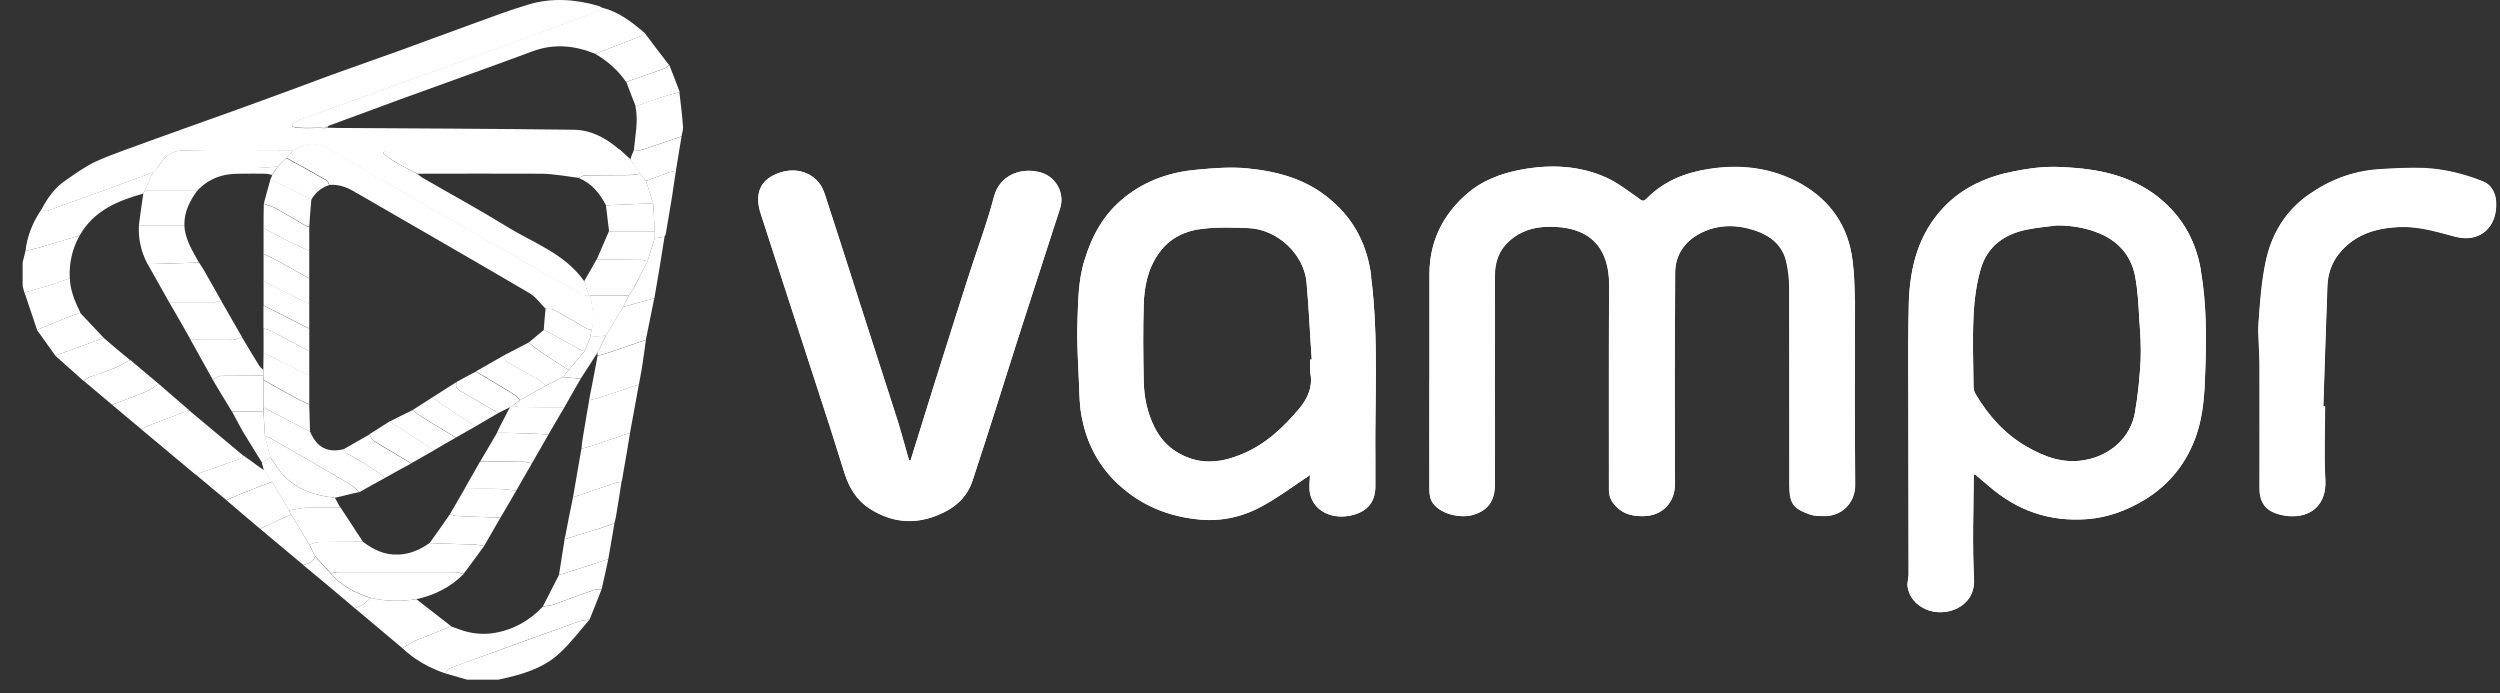 <svg width="101" height="28" viewBox="0 0 101 28" fill="none" xmlns="http://www.w3.org/2000/svg">
<rect x="0" y="0" width="101" height="28" fill="#333333" stroke="none"/>
<path d="M88.917 10.924C88.699 9.633 88.069 8.591 86.998 7.815C85.811 6.976 84.459 6.783 83.065 6.742C82.508 6.731 81.93 6.804 81.374 6.919C80.292 7.127 79.298 7.559 78.523 8.377C77.514 9.44 77.17 10.763 77.118 12.18C77.087 13.43 77.087 14.68 77.097 15.93C77.097 18.337 77.108 20.738 77.108 23.134C77.118 23.322 77.046 23.514 77.066 23.702C77.139 24.124 77.389 24.426 77.8 24.613C78.575 24.962 79.803 24.551 79.751 23.405C79.678 21.998 79.73 20.592 79.74 19.175C79.761 19.175 79.772 19.165 79.792 19.165C79.98 19.321 80.151 19.477 80.339 19.628C81.473 20.618 82.784 21.087 84.313 20.972C85.161 20.91 85.916 20.623 86.633 20.196C87.653 19.576 88.356 18.686 88.74 17.561C89.011 16.753 89.063 15.92 89.089 15.081C89.141 13.695 89.151 12.3 88.912 10.924H88.917ZM86.254 16.659C86.077 17.67 85.27 18.394 84.251 18.581C83.372 18.748 82.612 18.467 81.879 18.045C80.999 17.54 80.339 16.805 79.824 15.935C79.761 15.841 79.73 15.716 79.73 15.612C79.719 14.659 79.688 13.701 79.73 12.747C79.761 12.117 79.844 11.476 80.021 10.867C80.281 9.955 80.984 9.45 81.899 9.273C82.3 9.19 82.706 9.159 83.106 9.106C83.725 9.106 84.313 9.211 84.859 9.445C85.603 9.768 86.098 10.346 86.254 11.138C86.368 11.726 86.399 12.336 86.431 12.945C86.472 13.472 86.503 14.008 86.483 14.55C86.441 15.253 86.379 15.956 86.254 16.649V16.659ZM74.939 12.133C74.928 11.596 74.918 11.06 74.845 10.518C74.678 9.153 73.966 8.112 72.78 7.429C71.604 6.768 70.324 6.611 68.992 6.83C68.04 6.986 67.197 7.335 66.516 8.028C66.381 8.174 66.297 8.08 66.188 7.997C65.788 7.716 65.382 7.398 64.94 7.19C63.837 6.684 62.656 6.632 61.47 6.851C60.642 6.997 59.857 7.294 59.227 7.862C58.265 8.711 57.75 9.784 57.75 11.075V19.706C57.75 19.884 57.76 20.076 57.833 20.233C58.114 20.769 58.967 20.936 59.446 20.821C60.096 20.654 60.398 20.253 60.398 19.581C60.398 16.769 60.388 13.951 60.398 11.138C60.398 10.591 60.564 10.107 60.986 9.731C61.438 9.33 61.974 9.164 62.567 9.164C64.097 9.132 65.033 9.857 65.023 11.57C65.002 14.31 65.023 17.06 65.012 19.795C65.012 20.123 65.158 20.342 65.392 20.55C65.683 20.79 66.011 20.852 66.37 20.852C67.197 20.852 67.681 20.264 67.671 19.55C67.66 16.696 67.66 13.847 67.681 10.992C67.692 10.31 68.051 9.773 68.665 9.44C69.398 9.049 70.184 9.06 70.938 9.315C71.536 9.523 72.03 9.903 72.176 10.565C72.259 10.903 72.301 11.268 72.301 11.607C72.311 14.263 72.301 16.92 72.301 19.566C72.301 20.332 72.447 20.54 73.17 20.785C73.336 20.847 73.518 20.837 73.706 20.837C74.356 20.858 74.954 20.373 74.954 19.587C74.923 17.107 74.944 14.617 74.944 12.122L74.939 12.133ZM55.398 11.159C55.242 9.95 54.748 8.914 53.796 8.101C52.818 7.242 51.637 6.924 50.389 6.799C49.728 6.736 49.046 6.788 48.375 6.851C47.303 6.945 46.31 7.273 45.441 7.966C44.593 8.638 44.12 9.508 43.818 10.497C43.547 11.357 43.558 12.242 43.527 13.123C43.506 13.888 43.558 14.664 43.589 15.425C43.61 15.92 43.61 16.415 43.714 16.904C43.901 17.847 44.323 18.691 44.994 19.384C45.904 20.305 46.997 20.811 48.287 20.967C49.26 21.092 50.154 20.905 50.982 20.451C51.653 20.092 52.261 19.623 52.922 19.191C52.922 19.42 52.87 19.706 52.932 19.967C53.099 20.67 53.853 21.009 54.644 20.806C55.263 20.649 55.565 20.259 55.565 19.639V18.675C55.534 16.175 55.711 13.664 55.388 11.159H55.398ZM52.943 15.097C53.036 15.644 52.828 16.086 52.501 16.493C51.83 17.29 51.075 18.003 50.076 18.383C49.437 18.644 48.765 18.743 48.094 18.519C47.444 18.3 46.95 17.878 46.638 17.248C46.346 16.659 46.216 16.029 46.206 15.378C46.185 14.357 46.175 13.331 46.206 12.31C46.227 11.575 46.372 10.851 46.815 10.232C47.267 9.591 47.917 9.299 48.661 9.231C49.239 9.169 49.837 9.19 50.425 9.211C51.59 9.252 52.688 10.252 52.787 11.424C52.88 12.456 52.922 13.492 52.995 14.524H52.932C52.932 14.711 52.912 14.914 52.943 15.102V15.097ZM42.075 6.971C41.3 6.742 40.395 7.033 40.156 7.955C39.885 9.007 39.495 10.034 39.157 11.075C38.756 12.346 38.35 13.617 37.95 14.899C37.648 15.821 37.372 16.737 37.081 17.67C36.977 17.982 36.883 18.279 36.789 18.592H36.727C36.571 18.066 36.436 17.529 36.275 17.008C35.884 15.789 35.489 14.571 35.099 13.362C34.532 11.596 33.975 9.825 33.398 8.07C33.325 7.82 33.242 7.565 33.085 7.377C32.633 6.83 31.889 6.757 31.249 7.085C30.661 7.377 30.505 7.924 30.744 8.648C31.082 9.679 31.416 10.726 31.754 11.758C32.362 13.628 32.961 15.487 33.569 17.347C33.757 17.925 33.928 18.514 34.115 19.092C34.303 19.691 34.61 20.207 35.135 20.54C36.134 21.191 37.19 21.201 38.231 20.644C38.735 20.384 39.11 19.962 39.281 19.436C39.921 17.514 40.52 15.581 41.128 13.659C41.695 11.914 42.262 10.164 42.819 8.419C43.017 7.82 42.673 7.158 42.065 6.971H42.075ZM100.305 7.32C99.551 7.018 98.755 6.825 97.943 6.783C97.324 6.762 96.695 6.794 96.076 6.835C95.046 6.908 94.115 7.268 93.277 7.856C92.346 8.507 91.789 9.429 91.555 10.513C91.378 11.331 91.316 12.175 91.253 13.024C91.222 13.55 91.295 14.086 91.295 14.628V19.722C91.295 20.144 91.43 20.477 91.81 20.665C92.007 20.769 92.231 20.821 92.45 20.842C93.381 20.925 94 20.368 93.948 19.384C93.886 18.399 93.938 17.399 93.938 16.409H93.865C93.917 14.794 93.969 13.185 94.031 11.57C94.052 10.898 94.323 10.341 94.817 9.909C95.425 9.372 96.169 9.195 96.945 9.164C97.72 9.122 98.453 9.351 99.197 9.554C100.227 9.825 100.919 9.132 100.846 8.127C100.826 7.799 100.659 7.455 100.311 7.32H100.305Z" fill="white"/>
<path d="M23.82 25.025C23.42 25.489 23.045 25.989 22.593 26.401C22.026 26.927 21.292 27.187 20.548 27.364C20.413 27.395 20.267 27.427 20.137 27.458H18.868C18.576 27.375 18.29 27.291 17.999 27.208C18.051 27.145 18.082 27.031 18.155 27.01C18.524 26.854 18.909 26.718 19.289 26.588C20.652 26.093 22.015 25.598 23.378 25.109C23.524 25.057 23.68 25.057 23.82 25.025Z" fill="white"/>
<path d="M3.219 9.514C2.917 10.05 2.787 10.628 2.818 11.248C2.527 11.342 2.251 11.446 1.96 11.54C1.637 11.634 1.309 11.727 0.987 11.832C0.956 11.727 0.935 11.634 0.914 11.54V10.607C0.956 10.451 0.987 10.295 1.029 10.144C1.32 10.071 1.616 9.998 1.908 9.904C2.34 9.779 2.777 9.644 3.219 9.514Z" fill="white"/>
<path d="M57.75 15.342C57.75 13.925 57.75 12.508 57.75 11.086C57.75 9.789 58.265 8.716 59.222 7.867C59.857 7.305 60.642 7.008 61.469 6.851C62.656 6.633 63.831 6.685 64.934 7.2C65.376 7.409 65.772 7.721 66.177 8.003C66.297 8.086 66.37 8.18 66.51 8.039C67.187 7.341 68.035 6.992 68.987 6.841C70.319 6.627 71.593 6.779 72.769 7.445C73.966 8.117 74.673 9.164 74.84 10.534C74.902 11.066 74.923 11.607 74.923 12.139C74.933 14.628 74.912 17.118 74.933 19.603C74.938 20.379 74.34 20.874 73.685 20.853C73.508 20.848 73.315 20.853 73.149 20.801C72.426 20.551 72.285 20.343 72.285 19.582C72.285 16.931 72.285 14.274 72.28 11.623C72.28 11.274 72.238 10.92 72.16 10.576C72.009 9.909 71.52 9.524 70.917 9.32C70.157 9.065 69.382 9.05 68.649 9.445C68.035 9.774 67.676 10.315 67.671 10.992C67.645 13.847 67.645 16.701 67.66 19.556C67.66 20.27 67.182 20.853 66.36 20.853C65.99 20.853 65.668 20.796 65.382 20.551C65.147 20.353 64.997 20.129 64.997 19.796C65.002 17.056 64.986 14.316 65.007 11.576C65.017 9.852 64.086 9.138 62.546 9.159C61.964 9.169 61.423 9.331 60.97 9.727C60.543 10.102 60.382 10.591 60.382 11.133C60.372 13.951 60.382 16.769 60.382 19.582C60.382 20.254 60.091 20.66 59.435 20.817C58.962 20.931 58.109 20.764 57.828 20.228C57.75 20.077 57.745 19.879 57.745 19.702C57.739 18.243 57.745 16.79 57.745 15.332L57.75 15.342Z" fill="white"/>
<path d="M88.917 10.925C88.699 9.633 88.069 8.591 86.998 7.815C85.811 6.977 84.459 6.784 83.065 6.742C82.508 6.732 81.93 6.805 81.374 6.919C80.292 7.128 79.298 7.56 78.523 8.378C77.514 9.44 77.17 10.764 77.118 12.18C77.087 13.43 77.087 14.681 77.097 15.931C77.097 18.337 77.108 20.738 77.108 23.135C77.118 23.322 77.045 23.515 77.066 23.702C77.139 24.124 77.389 24.426 77.8 24.614C78.575 24.963 79.803 24.551 79.751 23.405C79.678 21.999 79.73 20.593 79.74 19.176C79.74 19.145 79.73 19.113 79.73 19.082C79.74 19.072 79.751 19.072 79.761 19.072C79.772 19.103 79.782 19.134 79.792 19.165C79.98 19.322 80.151 19.478 80.339 19.629C81.473 20.619 82.784 21.087 84.313 20.973C85.161 20.91 85.915 20.624 86.633 20.197C87.653 19.577 88.355 18.686 88.74 17.561C89.011 16.754 89.063 15.92 89.089 15.082C89.141 13.696 89.151 12.3 88.912 10.925H88.917ZM86.254 16.66C86.077 17.67 85.27 18.395 84.251 18.582C83.371 18.749 82.612 18.467 81.879 18.046C80.999 17.54 80.339 16.806 79.823 15.936C79.761 15.842 79.73 15.717 79.73 15.613C79.719 14.66 79.688 13.701 79.73 12.748C79.761 12.118 79.844 11.477 80.021 10.868C80.281 9.956 80.984 9.451 81.899 9.274C82.3 9.19 82.706 9.159 83.106 9.107C83.725 9.107 84.313 9.211 84.859 9.446C85.603 9.769 86.098 10.347 86.254 11.139C86.368 11.727 86.399 12.337 86.43 12.946C86.472 13.472 86.503 14.009 86.483 14.55C86.441 15.254 86.379 15.957 86.254 16.649V16.66Z" fill="white"/>
<path d="M55.398 11.164C55.242 9.956 54.748 8.919 53.796 8.107C52.818 7.247 51.637 6.93 50.388 6.805C49.727 6.742 49.046 6.794 48.375 6.857C47.303 6.95 46.309 7.279 45.441 7.971C44.593 8.643 44.119 9.513 43.818 10.503C43.547 11.362 43.557 12.248 43.526 13.128C43.505 13.894 43.557 14.67 43.589 15.431C43.609 15.925 43.609 16.42 43.714 16.91C43.901 17.853 44.322 18.697 44.993 19.389C45.904 20.311 46.996 20.817 48.286 20.973C49.259 21.098 50.154 20.91 50.981 20.457C51.652 20.098 52.261 19.629 52.922 19.197C52.922 19.426 52.87 19.712 52.932 19.973C53.099 20.676 53.853 21.014 54.644 20.811C55.263 20.655 55.565 20.264 55.565 19.645V18.681C55.533 16.181 55.71 13.67 55.388 11.164H55.398ZM52.943 15.102C53.036 15.649 52.828 16.092 52.5 16.498C51.829 17.295 51.075 18.009 50.076 18.389C49.436 18.65 48.765 18.749 48.094 18.525C47.444 18.306 46.949 17.884 46.637 17.254C46.346 16.665 46.216 16.035 46.206 15.384C46.185 14.363 46.174 13.336 46.206 12.316C46.226 11.581 46.372 10.857 46.814 10.237C47.267 9.597 47.917 9.305 48.661 9.237C49.239 9.175 49.837 9.195 50.425 9.216C51.59 9.258 52.688 10.258 52.786 11.43C52.88 12.461 52.922 13.498 52.995 14.529H52.932C52.932 14.717 52.911 14.92 52.943 15.108V15.102Z" fill="white"/>
<path d="M36.79 18.598C36.884 18.291 36.977 17.983 37.071 17.676C37.357 16.749 37.643 15.827 37.934 14.905C38.335 13.629 38.741 12.358 39.152 11.082C39.485 10.04 39.875 9.019 40.151 7.961C40.39 7.039 41.3 6.748 42.076 6.982C42.684 7.164 43.028 7.821 42.83 8.425C42.263 10.17 41.696 11.915 41.134 13.665C40.515 15.592 39.922 17.525 39.282 19.447C39.105 19.978 38.73 20.39 38.226 20.655C37.18 21.208 36.135 21.197 35.13 20.551C34.605 20.213 34.298 19.697 34.111 19.103C33.929 18.52 33.747 17.936 33.559 17.353C32.956 15.488 32.352 13.629 31.744 11.764C31.405 10.727 31.073 9.686 30.734 8.649C30.5 7.925 30.651 7.383 31.234 7.086C31.879 6.758 32.623 6.831 33.075 7.378C33.231 7.566 33.31 7.826 33.388 8.066C33.96 9.831 34.522 11.597 35.089 13.363C35.479 14.577 35.874 15.79 36.259 17.009C36.426 17.535 36.566 18.067 36.722 18.598H36.785H36.79Z" fill="white"/>
<path d="M15.532 6.091C15.511 6.133 15.501 6.164 15.491 6.206C15.891 6.544 16.38 6.773 16.854 7.023C16.927 7.075 16.999 7.138 17.083 7.19C18.186 7.831 19.314 8.44 20.407 9.112C21.51 9.805 22.811 10.227 23.606 11.368C23.669 11.555 23.731 11.748 23.794 11.946C23.69 11.935 23.575 11.956 23.492 11.904C22.098 11.107 20.703 10.31 19.32 9.508C17.369 8.393 15.408 7.294 13.477 6.138C12.9 5.778 12.416 5.695 11.854 6.096H11.35C10.028 6.096 8.696 6.117 7.375 6.086C6.839 6.086 6.6 6.424 6.355 6.789C6.303 6.851 6.241 6.914 6.178 6.966C5.549 7.206 4.909 7.43 4.269 7.669C3.473 7.951 2.677 8.237 1.886 8.529C1.824 8.55 1.741 8.487 1.668 8.477C1.918 7.992 2.225 7.565 2.677 7.268C3.067 6.997 3.452 6.721 3.874 6.523C4.566 6.211 5.299 5.976 6.012 5.706C6.621 5.487 7.219 5.273 7.828 5.054C8.738 4.731 9.654 4.403 10.564 4.07C11.506 3.731 12.442 3.377 13.384 3.028C14.294 2.7 15.21 2.377 16.131 2.049C17.103 1.7 18.061 1.335 19.034 0.986C19.809 0.705 20.584 0.408 21.364 0.179C22.306 -0.102 23.253 -0.029 24.194 0.241C24.246 0.262 24.288 0.293 24.34 0.325C24.09 0.439 23.856 0.585 23.596 0.674C21.385 1.481 19.179 2.299 16.958 3.091C15.355 3.679 13.738 4.257 12.135 4.836C12.01 4.888 11.906 4.961 11.807 5.034C11.807 5.065 11.818 5.096 11.818 5.127C12.25 5.221 12.697 5.148 13.129 5.179C13.17 5.169 13.212 5.169 13.254 5.159C13.379 5.159 13.503 5.169 13.633 5.169C16.812 5.19 20.001 5.2 23.19 5.242C23.882 5.252 24.491 5.58 25.016 6.039C24.881 6.06 24.735 6.101 24.595 6.101H15.532V6.091Z" fill="white"/>
<path d="M93.927 16.42C93.927 17.415 93.88 18.41 93.938 19.4C93.995 20.379 93.376 20.931 92.444 20.853C92.226 20.832 91.997 20.78 91.799 20.686C91.419 20.499 91.279 20.16 91.279 19.738C91.284 18.04 91.284 16.342 91.279 14.649C91.279 14.113 91.206 13.571 91.243 13.04C91.3 12.201 91.362 11.347 91.539 10.529C91.773 9.451 92.34 8.524 93.256 7.878C94.094 7.289 95.03 6.924 96.06 6.857C96.679 6.815 97.309 6.779 97.928 6.805C98.745 6.841 99.535 7.039 100.295 7.336C100.643 7.471 100.805 7.81 100.831 8.149C100.903 9.143 100.212 9.841 99.181 9.565C98.438 9.367 97.704 9.143 96.929 9.175C96.154 9.206 95.41 9.388 94.806 9.92C94.312 10.357 94.036 10.92 94.016 11.592C93.963 13.201 93.912 14.816 93.859 16.425H93.927V16.42Z" fill="white"/>
<path d="M26.052 1.335C25.99 1.387 25.938 1.44 25.865 1.471C25.267 1.71 24.658 1.934 24.049 2.174C23.212 1.835 22.39 1.752 21.521 2.07C19.747 2.731 17.957 3.362 16.173 4.013C15.19 4.372 14.222 4.737 13.239 5.096C13.207 5.117 13.166 5.148 13.124 5.169C12.692 5.138 12.245 5.211 11.813 5.117C11.813 5.086 11.803 5.055 11.803 5.023C11.907 4.95 12.011 4.877 12.13 4.825C13.733 4.247 15.351 3.669 16.953 3.08C19.174 2.283 21.38 1.466 23.591 0.663C23.851 0.57 24.085 0.424 24.335 0.314C25.006 0.481 25.532 0.893 26.047 1.335H26.052Z" fill="white"/>
<path d="M24.304 23.807C24.148 24.218 23.981 24.624 23.82 25.026C23.674 25.057 23.518 25.057 23.378 25.109C22.015 25.593 20.652 26.088 19.289 26.588C18.909 26.724 18.524 26.859 18.155 27.01C18.082 27.031 18.051 27.145 17.999 27.208C17.348 26.989 16.761 26.661 16.256 26.187C16.433 26.083 16.594 25.968 16.771 25.885C17.255 25.687 17.744 25.505 18.227 25.307C18.373 25.359 18.519 25.411 18.659 25.463C19.07 25.599 19.497 25.64 19.929 25.578C20.725 25.453 21.385 25.083 21.932 24.505C22.077 24.484 22.223 24.473 22.353 24.432C22.889 24.234 23.425 24.031 23.976 23.843C24.08 23.801 24.195 23.822 24.304 23.812V23.807Z" fill="white"/>
<path d="M6.179 6.961C6.064 7.211 5.95 7.466 5.841 7.716C5.82 7.747 5.799 7.789 5.789 7.82C4.748 8.112 3.786 8.513 3.219 9.513C2.776 9.649 2.339 9.784 1.908 9.904C1.616 9.998 1.32 10.071 1.028 10.144C1.101 9.534 1.32 8.977 1.668 8.472C1.741 8.482 1.824 8.544 1.887 8.524C2.683 8.232 3.479 7.945 4.269 7.664C4.909 7.425 5.549 7.201 6.179 6.961Z" fill="white"/>
<path d="M25.454 17.488C25.36 18.087 25.256 18.676 25.152 19.265C25.142 19.337 25.131 19.4 25.111 19.462C25.017 19.483 24.913 19.494 24.809 19.525C24.252 19.712 23.696 19.905 23.149 20.093C23.264 19.442 23.378 18.78 23.488 18.129C23.633 18.087 23.768 18.056 23.899 18.014C24.414 17.837 24.929 17.665 25.449 17.488H25.454Z" fill="white"/>
<path d="M25.812 15.524C25.688 16.186 25.573 16.837 25.453 17.488C24.939 17.665 24.423 17.837 23.903 18.014C23.768 18.056 23.633 18.087 23.492 18.129C23.503 18.004 23.513 17.879 23.534 17.759C23.617 17.233 23.711 16.696 23.804 16.165C23.929 16.134 24.064 16.113 24.184 16.071C24.73 15.894 25.266 15.712 25.818 15.524H25.812Z" fill="white"/>
<path d="M27.597 5.096C27.607 5.231 27.555 5.377 27.534 5.507C26.998 5.695 26.463 5.877 25.922 6.054C25.828 6.086 25.713 6.054 25.609 6.054C25.661 5.476 25.797 4.887 25.672 4.299C26 4.174 26.332 4.049 26.66 3.95C26.92 3.856 27.186 3.794 27.446 3.721C27.498 4.174 27.56 4.632 27.591 5.096H27.597Z" fill="white"/>
<path d="M26.094 13.727C26.052 14.03 26.021 14.327 25.969 14.629C25.928 14.931 25.865 15.228 25.813 15.53C25.267 15.717 24.731 15.9 24.18 16.077C24.055 16.118 23.919 16.139 23.8 16.171C23.831 15.973 23.873 15.78 23.914 15.582C23.987 15.181 24.07 14.774 24.143 14.373C24.258 14.342 24.372 14.321 24.471 14.29C25.017 14.103 25.553 13.92 26.094 13.733V13.727Z" fill="white"/>
<path d="M25.11 19.462C25.038 19.936 24.965 20.415 24.881 20.889C24.871 20.973 24.84 21.056 24.819 21.139C24.58 21.223 24.335 21.316 24.085 21.389C23.664 21.525 23.238 21.65 22.806 21.78C22.826 21.707 22.847 21.634 22.858 21.551C22.951 21.066 23.045 20.577 23.149 20.092C23.695 19.905 24.252 19.712 24.809 19.524C24.913 19.493 25.017 19.483 25.11 19.462Z" fill="white"/>
<path d="M27.03 2.627C26.968 2.668 26.916 2.731 26.853 2.762C26.338 2.95 25.813 3.132 25.293 3.309C24.965 2.835 24.538 2.46 24.044 2.174C24.653 1.934 25.261 1.71 25.86 1.47C25.932 1.439 25.985 1.387 26.047 1.335C26.369 1.767 26.697 2.194 27.03 2.627Z" fill="white"/>
<path d="M26.431 12.055C26.317 12.612 26.202 13.17 26.093 13.727C25.557 13.915 25.021 14.097 24.47 14.284C24.366 14.316 24.252 14.336 24.142 14.368C24.142 14.326 24.132 14.295 24.132 14.253C24.246 14.024 24.371 13.79 24.48 13.56C24.709 13.17 24.943 12.784 25.172 12.404C25.266 12.373 25.36 12.352 25.453 12.321C25.781 12.227 26.104 12.144 26.431 12.05V12.055Z" fill="white"/>
<path d="M24.824 21.14C24.741 21.624 24.658 22.114 24.575 22.588C24.335 22.671 24.091 22.744 23.851 22.827C23.43 22.963 23.003 23.098 22.582 23.228C22.655 22.744 22.738 22.265 22.811 21.78C23.243 21.645 23.669 21.52 24.091 21.39C24.34 21.317 24.585 21.223 24.824 21.14Z" fill="white"/>
<path d="M24.575 22.588C24.491 22.999 24.398 23.406 24.304 23.807C24.189 23.817 24.075 23.796 23.976 23.838C23.43 24.026 22.894 24.229 22.353 24.427C22.218 24.468 22.072 24.479 21.932 24.5C22.15 24.078 22.363 23.651 22.582 23.229C23.003 23.093 23.43 22.958 23.851 22.828C24.091 22.744 24.335 22.671 24.575 22.588Z" fill="white"/>
<path d="M27.534 5.513C27.462 5.976 27.378 6.445 27.305 6.909C27.201 6.93 27.097 6.94 27.004 6.971C26.692 7.086 26.395 7.2 26.093 7.31C26.01 7.206 25.937 7.112 25.864 7.018C25.729 6.82 25.594 6.627 25.464 6.44C25.506 6.304 25.558 6.179 25.61 6.06C25.714 6.06 25.828 6.091 25.922 6.06C26.457 5.883 26.993 5.7 27.534 5.513Z" fill="white"/>
<path d="M27.456 3.721C27.196 3.794 26.931 3.856 26.671 3.95C26.343 4.054 26.01 4.179 25.683 4.299C25.558 3.971 25.422 3.638 25.303 3.309C25.818 3.132 26.343 2.95 26.863 2.762C26.926 2.731 26.978 2.669 27.04 2.627C27.186 2.986 27.321 3.351 27.462 3.721H27.456Z" fill="white"/>
<path d="M26.099 7.31C26.4 7.195 26.702 7.08 27.004 6.971C27.103 6.935 27.207 6.924 27.306 6.903C27.248 7.273 27.196 7.648 27.139 8.018C27.061 8.492 26.983 8.961 26.9 9.435C26.895 9.482 26.863 9.518 26.843 9.565C26.712 9.586 26.577 9.607 26.447 9.628C26.447 9.529 26.447 9.435 26.447 9.336C26.426 8.971 26.406 8.601 26.39 8.237C26.291 7.929 26.198 7.622 26.099 7.31Z" fill="white"/>
<path d="M26.452 9.623C26.582 9.602 26.718 9.581 26.848 9.561C26.785 9.962 26.723 10.363 26.655 10.764C26.582 11.191 26.51 11.623 26.437 12.05C26.109 12.139 25.781 12.233 25.448 12.321C25.36 12.347 25.266 12.373 25.178 12.399C25.256 12.243 25.334 12.092 25.407 11.936C25.49 11.8 25.589 11.67 25.662 11.53C25.833 11.207 25.994 10.878 26.161 10.55C26.26 10.243 26.354 9.93 26.452 9.623Z" fill="white"/>
<path d="M79.735 19.181C79.735 19.15 79.735 19.114 79.735 19.082C79.746 19.082 79.756 19.082 79.767 19.077C79.777 19.108 79.787 19.14 79.798 19.171C79.777 19.171 79.761 19.181 79.741 19.186L79.735 19.181Z" fill="white"/>
<path d="M9.831 18.41C9.8 18.452 9.779 18.504 9.737 18.525C9.129 18.743 8.52 18.957 7.901 19.176C7.167 18.566 6.434 17.947 5.7 17.337C5.835 17.274 5.96 17.222 6.09 17.16C6.605 16.962 7.12 16.769 7.63 16.571C8.364 17.181 9.097 17.801 9.831 18.41Z" fill="white"/>
<path d="M18.227 25.306C17.744 25.504 17.255 25.687 16.771 25.885C16.594 25.968 16.433 26.083 16.256 26.187C15.616 25.65 14.976 25.114 14.336 24.572C14.44 24.52 14.565 24.489 14.664 24.426C14.778 24.343 14.882 24.239 14.986 24.155C15.595 24.301 16.214 24.301 16.823 24.207C17.296 24.577 17.764 24.942 18.227 25.301V25.306Z" fill="white"/>
<path d="M7.635 16.571C7.13 16.769 6.615 16.962 6.095 17.16C5.96 17.222 5.835 17.274 5.705 17.337C5.315 17.009 4.919 16.686 4.529 16.352C4.992 16.175 5.45 16.014 5.903 15.816C6.08 15.743 6.241 15.618 6.418 15.514C6.818 15.863 7.235 16.217 7.635 16.566V16.571Z" fill="white"/>
<path d="M6.418 15.514C6.241 15.618 6.08 15.743 5.903 15.816C5.45 16.014 4.992 16.175 4.529 16.352L3.385 15.389C3.468 15.337 3.541 15.264 3.624 15.232C3.947 15.107 4.274 15.014 4.597 14.883C4.826 14.79 5.039 14.654 5.268 14.545C5.648 14.873 6.043 15.196 6.423 15.519L6.418 15.514Z" fill="white"/>
<path d="M10.991 19.462C10.643 19.597 10.289 19.722 9.951 19.863C9.67 19.967 9.415 20.092 9.144 20.201C8.733 19.863 8.317 19.519 7.906 19.17C8.525 18.951 9.134 18.738 9.743 18.519C9.784 18.498 9.805 18.446 9.836 18.404C9.92 18.467 10.003 18.529 10.086 18.581C10.284 18.727 10.476 18.873 10.674 19.003C10.788 19.16 10.892 19.305 10.996 19.456L10.991 19.462Z" fill="white"/>
<path d="M3.24 12.633C3.032 12.706 2.829 12.789 2.631 12.862C2.251 13.018 1.877 13.175 1.497 13.326C1.33 12.82 1.159 12.326 0.992 11.826C1.315 11.721 1.642 11.628 1.965 11.534C2.256 11.44 2.532 11.336 2.823 11.242C2.834 11.737 3.032 12.185 3.245 12.628L3.24 12.633Z" fill="white"/>
<path d="M5.258 14.545C5.029 14.66 4.816 14.795 4.587 14.884C4.265 15.019 3.937 15.113 3.614 15.233C3.531 15.264 3.458 15.337 3.375 15.389C2.995 15.05 2.61 14.707 2.23 14.368C2.891 14.128 3.541 13.894 4.192 13.654C4.54 13.956 4.894 14.253 5.253 14.545H5.258Z" fill="white"/>
<path d="M11.746 20.796C11.59 20.858 11.423 20.931 11.272 21.004C11.012 21.119 10.768 21.244 10.508 21.364C10.055 20.984 9.597 20.598 9.145 20.207C9.415 20.093 9.67 19.968 9.951 19.869C10.289 19.723 10.643 19.598 10.991 19.468C11.231 19.848 11.454 20.244 11.683 20.624C11.704 20.676 11.725 20.739 11.746 20.801V20.796Z" fill="white"/>
<path d="M4.196 13.655C3.546 13.894 2.896 14.129 2.235 14.368C1.985 14.019 1.741 13.676 1.491 13.327C1.871 13.17 2.246 13.014 2.625 12.863C2.823 12.79 3.026 12.707 3.234 12.634C3.557 12.972 3.874 13.316 4.196 13.655Z" fill="white"/>
<path d="M12.723 22.473C12.671 22.734 12.442 22.754 12.25 22.822C11.672 22.338 11.084 21.848 10.507 21.364C10.767 21.239 11.011 21.114 11.272 21.004C11.428 20.931 11.594 20.858 11.745 20.796C11.807 20.869 11.87 20.942 11.912 21.025C12.109 21.348 12.302 21.676 12.499 22.01C12.572 22.166 12.655 22.322 12.728 22.473H12.723Z" fill="white"/>
<path d="M14.986 24.156C14.882 24.239 14.778 24.343 14.664 24.427C14.56 24.489 14.435 24.52 14.336 24.573C13.644 23.984 12.952 23.406 12.25 22.828C12.448 22.755 12.671 22.734 12.723 22.479C12.942 22.708 13.145 22.942 13.363 23.171C13.795 23.677 14.352 23.968 14.986 24.161V24.156Z" fill="white"/>
<path d="M23.903 13.326C23.841 13.316 23.768 13.305 23.706 13.274C23.274 13.024 22.837 12.769 22.384 12.519C22.29 12.467 22.155 12.488 22.046 12.477C21.828 12.258 21.645 11.993 21.396 11.847C19.055 10.472 16.708 9.128 14.367 7.773C14.04 7.575 13.696 7.435 13.306 7.471C13.275 7.409 13.254 7.315 13.202 7.284C12.666 6.971 12.12 6.674 11.568 6.372C11.662 6.278 11.766 6.185 11.86 6.081C12.416 5.679 12.9 5.758 13.483 6.122C15.413 7.279 17.374 8.378 19.325 9.492C20.709 10.3 22.103 11.097 23.497 11.889C23.581 11.941 23.695 11.92 23.799 11.93H23.851C23.934 12.383 24.049 12.852 23.914 13.316L23.903 13.326Z" fill="white"/>
<path d="M25.875 7.018C25.709 7.039 25.553 7.07 25.391 7.07C24.814 7.081 24.226 7.07 23.638 7.081C23.555 7.081 23.472 7.143 23.378 7.185C22.884 7.122 22.39 7.029 21.89 7.018C20.21 7.008 18.535 7.018 16.854 7.018C16.381 6.768 15.892 6.544 15.491 6.201C15.502 6.159 15.512 6.128 15.533 6.086H24.595C24.741 6.086 24.887 6.044 25.017 6.023C25.173 6.159 25.319 6.294 25.469 6.435C25.605 6.622 25.74 6.815 25.87 7.013L25.875 7.018Z" fill="white"/>
<path d="M11.86 6.091C11.761 6.19 11.667 6.284 11.568 6.383C11.454 6.498 11.334 6.612 11.22 6.732C10.934 6.753 10.647 6.784 10.361 6.789C9.024 6.795 7.692 6.789 6.355 6.789C6.6 6.42 6.834 6.076 7.37 6.086C8.697 6.107 10.023 6.091 11.35 6.091C11.516 6.091 11.688 6.091 11.854 6.091H11.86Z" fill="white"/>
<path d="M26.161 10.555C25.995 10.878 25.834 11.207 25.657 11.529C25.584 11.675 25.49 11.811 25.407 11.941H23.784C23.721 11.743 23.659 11.55 23.597 11.363C23.774 11.071 23.935 10.774 24.101 10.482C24.689 10.482 25.267 10.482 25.855 10.493C25.959 10.493 26.052 10.534 26.156 10.555H26.161Z" fill="white"/>
<path d="M11.215 6.732C11.142 6.846 11.069 6.961 10.997 7.07C10.903 7.05 10.82 7.018 10.726 7.018C10.388 7.008 10.034 7.018 9.686 7.018C9.015 7.008 8.427 7.206 7.964 7.711H5.836C5.95 7.461 6.065 7.206 6.174 6.956C6.237 6.904 6.299 6.841 6.351 6.779C7.693 6.779 9.025 6.789 10.357 6.779C10.648 6.779 10.934 6.747 11.215 6.727V6.732Z" fill="white"/>
<path d="M13.249 5.148C13.207 5.158 13.166 5.158 13.124 5.169C13.166 5.148 13.207 5.117 13.239 5.096C13.249 5.117 13.249 5.127 13.249 5.148Z" fill="white"/>
<path d="M7.964 7.711C7.662 8.122 7.438 8.57 7.449 9.097H5.612C5.664 8.675 5.727 8.237 5.789 7.815C5.8 7.784 5.82 7.742 5.841 7.711H7.969H7.964Z" fill="white"/>
<path d="M23.846 11.941C24.366 11.941 24.887 11.941 25.407 11.941C25.329 12.097 25.251 12.248 25.178 12.404C24.944 12.79 24.715 13.175 24.481 13.561C24.267 13.582 24.059 13.602 23.846 13.618C23.862 13.519 23.883 13.425 23.898 13.326C24.033 12.857 23.919 12.399 23.841 11.935L23.846 11.941Z" fill="white"/>
<path d="M24.481 13.561C24.367 13.79 24.242 14.024 24.133 14.254C23.904 14.603 23.69 14.957 23.461 15.295C23.222 15.275 22.988 15.254 22.738 15.233C22.822 15.139 22.905 15.035 22.978 14.941C23.196 14.691 23.399 14.446 23.617 14.186C23.69 13.998 23.774 13.806 23.857 13.608C24.065 13.587 24.268 13.576 24.486 13.556L24.481 13.561Z" fill="white"/>
<path d="M26.39 8.232H25.958C25.474 8.253 24.975 8.274 24.481 8.294C24.231 7.81 23.903 7.404 23.378 7.19C23.472 7.148 23.555 7.086 23.638 7.086C24.226 7.076 24.814 7.086 25.391 7.076C25.558 7.076 25.714 7.044 25.875 7.023C25.948 7.117 26.021 7.211 26.104 7.315C26.198 7.628 26.302 7.925 26.395 8.237L26.39 8.232Z" fill="white"/>
<path d="M26.453 9.336V9.628C26.349 9.94 26.255 10.248 26.161 10.56C26.057 10.539 25.964 10.498 25.86 10.498C25.272 10.487 24.694 10.487 24.106 10.487C24.273 10.107 24.434 9.721 24.601 9.341H26.448L26.453 9.336Z" fill="white"/>
<path d="M26.452 9.336H24.605C24.564 8.987 24.522 8.643 24.48 8.294C24.975 8.273 25.469 8.252 25.958 8.231H26.39C26.41 8.601 26.431 8.966 26.452 9.336Z" fill="white"/>
<path d="M18.732 23.186C18.207 23.723 17.556 24.046 16.823 24.207C16.214 24.301 15.595 24.301 14.986 24.155C14.357 23.957 13.8 23.671 13.363 23.165C13.478 23.145 13.592 23.113 13.691 23.113H18.337C18.472 23.113 18.607 23.165 18.727 23.186H18.732Z" fill="white"/>
<path d="M13.754 20.509C13.311 20.509 12.854 20.488 12.411 20.509C12.162 20.519 11.928 20.582 11.678 20.623C11.449 20.243 11.225 19.847 10.986 19.467C10.882 19.311 10.778 19.165 10.663 19.014C10.632 18.91 10.611 18.805 10.58 18.701C10.694 18.628 10.809 18.555 10.918 18.482C11.095 18.712 11.241 18.967 11.423 19.175C11.99 19.785 12.723 20.024 13.53 20.108L13.748 20.509H13.754Z" fill="white"/>
<path d="M14.653 21.885C14.055 21.895 13.467 21.885 12.869 21.906C12.744 21.906 12.619 21.979 12.499 22.01C12.302 21.682 12.109 21.348 11.912 21.025C11.87 20.942 11.807 20.869 11.745 20.796C11.724 20.734 11.703 20.671 11.683 20.619C11.932 20.577 12.166 20.515 12.416 20.504C12.858 20.483 13.316 20.504 13.758 20.504C14.06 20.958 14.357 21.426 14.658 21.88L14.653 21.885Z" fill="white"/>
<path d="M19.56 22.056C19.279 22.436 19.013 22.811 18.732 23.181C18.608 23.16 18.472 23.108 18.342 23.108H13.697C13.592 23.108 13.478 23.14 13.369 23.16C13.15 22.931 12.947 22.697 12.729 22.468C12.656 22.311 12.573 22.155 12.5 22.004C12.625 21.973 12.75 21.9 12.869 21.9C13.468 21.879 14.056 21.889 14.654 21.879C15.075 22.207 15.533 22.426 16.079 22.405C16.553 22.395 16.969 22.207 17.349 21.941C17.978 21.962 18.597 21.983 19.227 22.004C19.331 22.014 19.445 22.046 19.554 22.056H19.56Z" fill="white"/>
<path d="M8.936 12.16C8.812 12.181 8.676 12.222 8.546 12.233H6.845C6.554 11.707 6.257 11.191 5.966 10.67C6.658 10.649 7.35 10.628 8.042 10.607C8.104 10.701 8.166 10.795 8.229 10.899C8.468 11.311 8.702 11.738 8.942 12.16H8.936Z" fill="white"/>
<path d="M9.774 13.613C9.659 13.655 9.545 13.727 9.435 13.727C8.858 13.738 8.281 13.727 7.703 13.727C7.422 13.232 7.136 12.727 6.845 12.227H8.546C8.681 12.217 8.816 12.175 8.936 12.154C9.217 12.639 9.493 13.128 9.774 13.613Z" fill="white"/>
<path d="M10.638 14.946V15.175C10.07 15.175 9.493 15.175 8.926 15.185C8.812 15.185 8.697 15.29 8.598 15.342C8.297 14.805 8 14.269 7.698 13.727C8.276 13.727 8.853 13.737 9.431 13.727C9.545 13.727 9.66 13.654 9.769 13.612C9.998 13.993 10.221 14.378 10.461 14.758C10.502 14.831 10.575 14.883 10.638 14.946Z" fill="white"/>
<path d="M8.037 10.607C7.345 10.628 6.653 10.649 5.961 10.67C5.701 10.175 5.581 9.659 5.612 9.097H7.449C7.47 9.664 7.776 10.128 8.037 10.607Z" fill="white"/>
<path d="M10.648 15.352V16.456C10.637 16.508 10.637 16.571 10.637 16.623H9.368C9.108 16.201 8.853 15.774 8.593 15.341C8.697 15.289 8.811 15.185 8.921 15.185C9.488 15.175 10.065 15.175 10.632 15.175C10.632 15.237 10.632 15.3 10.643 15.352H10.648Z" fill="white"/>
<path d="M10.929 18.483C10.814 18.555 10.7 18.628 10.59 18.701C10.341 18.3 10.096 17.904 9.846 17.493C9.68 17.212 9.534 16.915 9.373 16.623H10.642C10.663 16.951 10.684 17.285 10.705 17.613C10.778 17.904 10.861 18.191 10.934 18.483H10.929Z" fill="white"/>
<path d="M13.301 7.476C12.979 7.581 12.745 7.778 12.578 8.065C12.308 7.93 12.042 7.784 11.772 7.653C11.491 7.518 11.205 7.383 10.924 7.252C10.945 7.2 10.976 7.138 10.997 7.075C11.069 6.961 11.142 6.846 11.215 6.737C11.34 6.622 11.454 6.497 11.564 6.388C12.11 6.69 12.656 6.987 13.197 7.299C13.249 7.33 13.27 7.424 13.301 7.487V7.476Z" fill="white"/>
<path d="M23.903 13.326C23.882 13.43 23.861 13.524 23.851 13.617C23.768 13.815 23.684 14.008 23.612 14.195C23.56 14.175 23.497 14.154 23.456 14.133C22.961 13.862 22.467 13.597 21.968 13.326C21.989 13.034 22.009 12.758 22.041 12.477C22.155 12.487 22.29 12.466 22.379 12.518C22.831 12.768 23.268 13.024 23.7 13.274C23.763 13.305 23.835 13.315 23.898 13.326H23.903Z" fill="white"/>
<path d="M20.22 20.91C20.002 21.29 19.778 21.676 19.559 22.056C19.445 22.046 19.33 22.014 19.232 22.004C18.602 21.983 17.983 21.962 17.354 21.942C17.634 21.561 17.9 21.165 18.17 20.785C18.285 20.806 18.389 20.848 18.498 20.848C19.065 20.879 19.643 20.889 20.22 20.91Z" fill="white"/>
<path d="M22.161 17.551C21.932 17.942 21.719 18.327 21.49 18.718C21.365 18.697 21.24 18.655 21.131 18.655C20.553 18.645 19.976 18.645 19.398 18.645C19.627 18.264 19.851 17.879 20.08 17.488C20.361 17.488 20.637 17.488 20.907 17.499C21.328 17.509 21.755 17.53 22.166 17.551H22.161Z" fill="white"/>
<path d="M21.49 18.722C21.271 19.082 21.068 19.457 20.86 19.816C20.621 19.795 20.387 19.764 20.148 19.754C19.684 19.743 19.216 19.754 18.764 19.754C18.972 19.384 19.185 19.019 19.393 18.649C19.971 18.649 20.548 18.649 21.125 18.66C21.24 18.66 21.365 18.701 21.485 18.722H21.49Z" fill="white"/>
<path d="M20.86 19.816C20.641 20.186 20.438 20.551 20.22 20.91C19.642 20.889 19.065 20.879 18.498 20.848C18.383 20.848 18.279 20.806 18.17 20.785C18.368 20.447 18.57 20.092 18.768 19.754C19.221 19.754 19.689 19.743 20.152 19.754C20.391 19.764 20.625 19.795 20.865 19.816H20.86Z" fill="white"/>
<path d="M22.8 16.456C22.582 16.816 22.379 17.18 22.16 17.55C21.749 17.529 21.323 17.509 20.901 17.498C20.631 17.488 20.355 17.488 20.074 17.488C20.116 17.394 20.168 17.3 20.209 17.206C20.345 16.956 20.47 16.701 20.6 16.451C20.641 16.43 20.672 16.41 20.714 16.389C20.808 16.41 20.901 16.441 20.985 16.441C21.593 16.451 22.192 16.451 22.8 16.451V16.456Z" fill="white"/>
<path d="M23.461 15.3C23.242 15.68 23.018 16.066 22.8 16.456C22.191 16.456 21.593 16.456 20.984 16.446C20.901 16.446 20.808 16.415 20.714 16.394C20.818 16.321 20.912 16.237 21.005 16.165C21.354 15.967 21.707 15.774 22.046 15.586C22.285 15.461 22.509 15.347 22.738 15.237C22.987 15.258 23.221 15.279 23.461 15.3Z" fill="white"/>
<path d="M22.973 14.946C22.9 15.04 22.817 15.144 22.733 15.238C22.504 15.352 22.281 15.467 22.041 15.587C21.979 15.524 21.927 15.451 21.864 15.41C21.443 15.16 21.017 14.915 20.585 14.686C20.439 14.602 20.335 14.508 20.418 14.326C20.73 14.17 21.037 14.003 21.349 13.842C21.558 13.998 21.761 14.165 21.979 14.305C22.302 14.524 22.64 14.738 22.967 14.946H22.973Z" fill="white"/>
<path d="M23.612 14.191C23.394 14.451 23.191 14.696 22.972 14.946C22.645 14.738 22.301 14.524 21.984 14.305C21.765 14.16 21.563 13.993 21.355 13.842C21.563 13.665 21.765 13.503 21.974 13.326C22.468 13.597 22.962 13.863 23.461 14.133C23.503 14.154 23.566 14.175 23.617 14.196L23.612 14.191Z" fill="white"/>
<path d="M14.518 19.879C14.279 19.931 14.045 19.983 13.805 20.046C13.722 20.067 13.629 20.087 13.535 20.108C12.728 20.025 11.995 19.785 11.428 19.176C11.241 18.968 11.1 18.712 10.923 18.483C10.85 18.192 10.767 17.905 10.694 17.613C10.767 17.645 10.861 17.655 10.934 17.707C11.995 18.317 13.051 18.926 14.112 19.546C14.258 19.629 14.383 19.765 14.513 19.874L14.518 19.879Z" fill="white"/>
<path d="M12.495 15.175V16.332C12.37 16.279 12.245 16.227 12.126 16.165C11.631 15.894 11.137 15.628 10.648 15.347C10.638 15.295 10.638 15.232 10.638 15.17V14.941C10.638 14.712 10.648 14.477 10.648 14.248C10.929 14.383 11.205 14.519 11.486 14.659C11.824 14.826 12.157 14.998 12.495 15.165V15.175Z" fill="white"/>
<path d="M15.564 19.301C15.226 19.488 14.872 19.681 14.524 19.879C14.388 19.764 14.263 19.629 14.123 19.551C13.062 18.931 12.006 18.322 10.944 17.712C10.871 17.66 10.778 17.649 10.705 17.618C10.684 17.29 10.663 16.957 10.643 16.629C10.643 16.576 10.643 16.514 10.653 16.462C10.871 16.576 11.095 16.701 11.324 16.811C11.725 17.03 12.13 17.233 12.531 17.441C12.791 18.071 13.233 18.311 13.894 18.144C13.925 18.197 13.946 18.269 13.998 18.301C14.237 18.457 14.492 18.582 14.742 18.733C15.023 18.91 15.288 19.103 15.569 19.301H15.564Z" fill="white"/>
<path d="M12.525 17.441C12.125 17.233 11.719 17.029 11.319 16.811C11.09 16.696 10.866 16.571 10.648 16.462V15.357C11.131 15.639 11.631 15.904 12.125 16.175C12.25 16.238 12.375 16.29 12.494 16.342C12.505 16.712 12.515 17.076 12.525 17.446V17.441Z" fill="white"/>
<path d="M22.046 15.587C21.708 15.775 21.354 15.967 21.006 16.165C20.933 16.082 20.87 15.988 20.777 15.936C20.262 15.613 19.747 15.316 19.227 15.004C19.627 14.774 20.023 14.55 20.423 14.321C20.34 14.509 20.444 14.603 20.59 14.681C21.021 14.91 21.448 15.155 21.869 15.405C21.932 15.446 21.984 15.519 22.046 15.582V15.587Z" fill="white"/>
<path d="M16.615 18.723C16.266 18.91 15.912 19.103 15.564 19.301C15.283 19.103 15.018 18.91 14.737 18.733C14.487 18.577 14.232 18.452 13.993 18.3C13.941 18.269 13.92 18.196 13.889 18.144C14.227 17.946 14.581 17.754 14.919 17.556C14.981 17.639 15.023 17.764 15.096 17.816C15.6 18.129 16.105 18.415 16.615 18.728V18.723Z" fill="white"/>
<path d="M21.001 16.165C20.907 16.238 20.814 16.321 20.709 16.394C20.668 16.415 20.637 16.436 20.595 16.456C20.439 16.529 20.283 16.613 20.132 16.686C19.648 16.404 19.159 16.118 18.665 15.837C18.488 15.743 18.363 15.639 18.457 15.425C18.706 15.29 18.961 15.144 19.221 15.014C19.737 15.326 20.252 15.623 20.772 15.946C20.866 15.998 20.928 16.092 21.001 16.175V16.165Z" fill="white"/>
<path d="M17.536 18.191C17.224 18.368 16.927 18.54 16.615 18.717C16.11 18.404 15.606 18.118 15.096 17.805C15.023 17.753 14.981 17.628 14.919 17.545C15.2 17.368 15.465 17.196 15.736 17.029C16.027 17.206 16.313 17.389 16.605 17.576C16.917 17.774 17.224 17.977 17.536 18.186V18.191Z" fill="white"/>
<path d="M12.494 11.248V12.279C12.255 12.164 12.011 12.06 11.782 11.94C11.402 11.753 11.027 11.56 10.648 11.362V10.258C10.814 10.341 10.975 10.414 11.142 10.497C11.584 10.748 12.042 10.992 12.494 11.253V11.248Z" fill="white"/>
<path d="M20.137 16.685C19.835 16.863 19.528 17.034 19.216 17.222C18.904 17.014 18.586 16.831 18.274 16.623C18.004 16.435 17.738 16.253 17.468 16.055C17.796 15.847 18.128 15.633 18.456 15.425C18.363 15.644 18.488 15.748 18.664 15.836C19.159 16.118 19.648 16.404 20.131 16.685H20.137Z" fill="white"/>
<path d="M12.578 8.065C12.547 8.435 12.515 8.8 12.495 9.159C12.443 9.149 12.391 9.138 12.359 9.117C11.948 8.878 11.532 8.633 11.121 8.404C10.976 8.32 10.809 8.289 10.658 8.227C10.741 7.904 10.835 7.576 10.929 7.242C11.21 7.378 11.496 7.513 11.777 7.643C12.047 7.779 12.313 7.925 12.583 8.055L12.578 8.065Z" fill="white"/>
<path d="M12.494 10.144V11.248C12.042 10.988 11.584 10.743 11.142 10.493C10.975 10.409 10.814 10.336 10.648 10.253V9.222C10.986 9.399 11.329 9.571 11.667 9.748C11.938 9.883 12.213 10.008 12.494 10.138V10.144Z" fill="white"/>
<path d="M18.42 17.676C18.118 17.853 17.822 18.014 17.53 18.191C17.218 17.983 16.911 17.78 16.599 17.582C16.308 17.394 16.022 17.212 15.73 17.035C16.043 16.879 16.349 16.722 16.662 16.571C16.787 16.665 16.911 16.769 17.052 16.853C17.494 17.134 17.962 17.399 18.415 17.681L18.42 17.676Z" fill="white"/>
<path d="M12.494 9.159V10.144C12.213 10.008 11.938 9.883 11.667 9.753C11.329 9.576 10.986 9.404 10.648 9.227C10.648 8.899 10.648 8.565 10.658 8.237C10.814 8.3 10.98 8.331 11.121 8.414C11.532 8.644 11.948 8.888 12.359 9.128C12.39 9.149 12.442 9.159 12.494 9.17V9.159Z" fill="white"/>
<path d="M12.494 14.191V15.176C12.156 15.009 11.823 14.837 11.485 14.67C11.204 14.525 10.928 14.389 10.648 14.259V13.274C10.752 13.295 10.856 13.316 10.939 13.358C11.464 13.639 11.969 13.915 12.499 14.196L12.494 14.191Z" fill="white"/>
<path d="M12.494 12.279V13.268C12.286 13.164 12.073 13.07 11.875 12.956C11.464 12.758 11.058 12.544 10.648 12.336V11.352C11.027 11.55 11.402 11.742 11.782 11.93C12.011 12.055 12.255 12.159 12.494 12.268V12.279Z" fill="white"/>
<path d="M19.216 17.223C18.946 17.379 18.68 17.525 18.42 17.676C17.968 17.395 17.499 17.129 17.057 16.848C16.912 16.764 16.787 16.66 16.667 16.567C16.938 16.389 17.203 16.228 17.473 16.051C17.744 16.249 18.009 16.431 18.28 16.619C18.592 16.827 18.909 17.009 19.221 17.218L19.216 17.223Z" fill="white"/>
<path d="M12.495 13.274V14.196C11.969 13.915 11.465 13.639 10.934 13.357C10.851 13.316 10.747 13.295 10.643 13.274V12.342C11.054 12.55 11.459 12.764 11.87 12.962C12.068 13.076 12.281 13.17 12.489 13.274H12.495Z" fill="white"/>
</svg>
